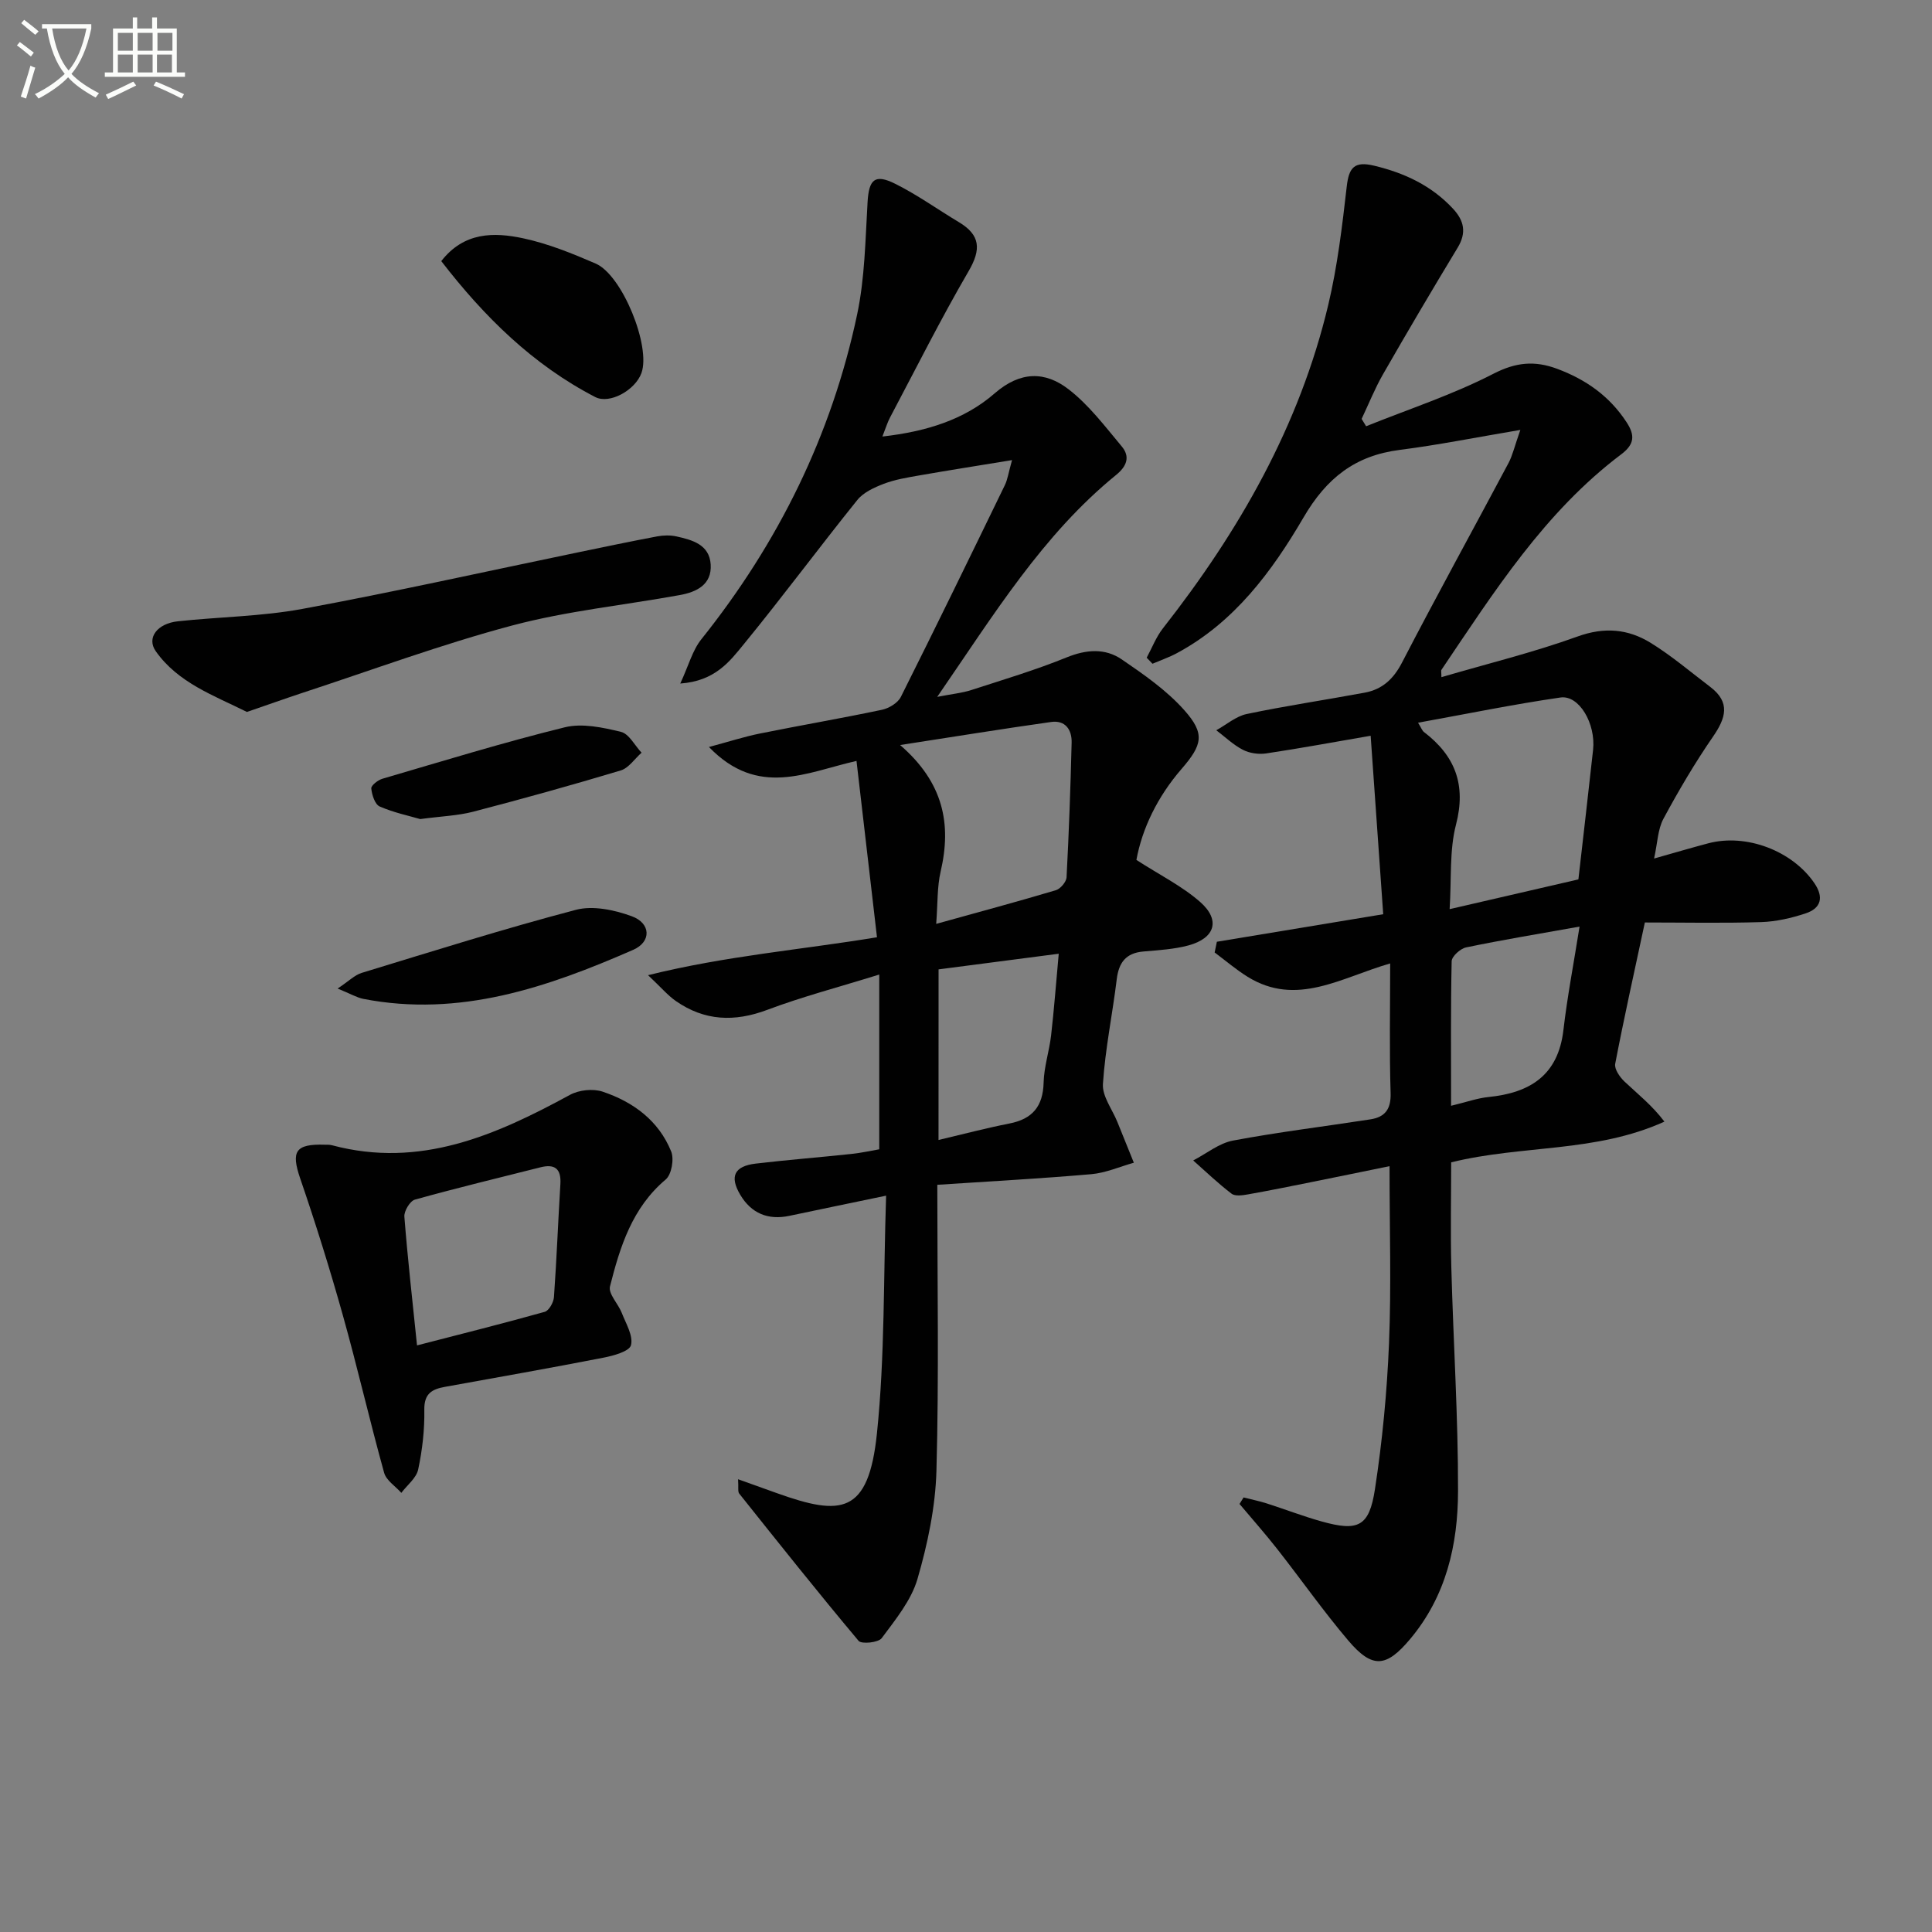 <svg enable-background="new 0 0 400 400" viewBox="0 0 400 400" xmlns="http://www.w3.org/2000/svg"><rect x="0" y="0" width="400" height="400" fill="#808080" stroke="none"/><path d="m6.4 11.7c-1-.8-1.9-1.6-2.9-2.3l.6-.7c.9.7 1.9 1.4 2.9 2.2zm-2.1 8.3c.7-2.1 1.4-4.2 2-6.4.2.1.6.3 1 .4-.7 2.3-1.3 4.4-1.9 6.4zm3-12.8c-1.1-.9-2.1-1.7-2.9-2.4l.6-.7c1 .8 2 1.5 3 2.4zm1.4-1.3v-.9h10.2v.9c-.9 4.2-2.3 7.3-4.1 9.4 1.3 1.4 3.2 2.7 5.7 4-.2.2-.4.5-.7.9-2.5-1.4-4.4-2.7-5.7-4.2-1.4 1.5-3.5 3-6.1 4.4 0 0 0 0-.1-.1-.3-.4-.5-.7-.7-.8 2.7-1.3 4.7-2.8 6.2-4.2-1.8-2.2-3-5.3-3.7-9.4zm9.2 0h-7.1c.6 3.8 1.7 6.7 3.4 8.7 1.7-2 2.9-4.8 3.7-8.7z" fill="#fbfcfa"/><path d="m31.6 3.6h.9v2.3h4.1v9.1h1.7v.9h-16.6v-.9h1.7v-9.1h4.1v-2.3h.9v2.3h3.1v-2.3zm-4 13.3.6.8c-1.9.9-3.8 1.9-5.8 2.8-.2-.3-.3-.6-.5-.9 2-.9 3.9-1.8 5.7-2.7zm-3.2-10.1v3.7h3.1v-3.7zm0 4.5v3.7h3.1v-3.7zm4.1-4.5v3.7h3.1v-3.7zm0 4.5v3.7h3.1v-3.7zm9.1 9.1c-2.1-1.1-4.1-2-5.8-2.7l.5-.8c2.2.9 4.1 1.8 5.8 2.6zm-1.9-13.6h-3.1v3.7h3.1zm-3.2 4.5v3.7h3.1v-3.7z" fill="#fbfcfa"/><g fill="#010101"><path d="m283.78 152.33c-7.72 1.33-14.67 2.62-21.65 3.66-1.55.23-3.42-.04-4.8-.75-2-1.03-3.69-2.67-5.51-4.05 2.09-1.15 4.06-2.89 6.29-3.36 8.09-1.7 16.29-2.91 24.42-4.42 3.63-.67 5.96-2.79 7.74-6.23 7.18-13.86 14.72-27.54 22.06-41.33.82-1.55 1.21-3.33 2.44-6.84-9.21 1.55-17.07 3.13-25 4.14-9.21 1.18-15.12 5.82-19.88 13.97-6.53 11.17-14.33 21.73-26.25 28.12-1.61.86-3.35 1.46-5.03 2.18-.4-.42-.8-.84-1.2-1.25 1.1-2.04 1.95-4.28 3.36-6.08 15.77-20.1 28.27-41.91 34.23-66.96 1.91-8.03 2.89-16.31 3.83-24.53.45-3.93 1.58-5.27 5.65-4.3 6.31 1.51 11.88 4.11 16.35 8.91 2.32 2.5 2.83 4.98.96 8.07-5.25 8.67-10.4 17.4-15.44 26.19-1.7 2.96-2.97 6.16-4.44 9.26.31.51.62 1.01.93 1.52 8.82-3.55 17.94-6.53 26.36-10.87 4.68-2.41 8.57-2.74 13.17-1.03 5.95 2.21 10.84 5.64 14.37 11.03 1.8 2.74 1.69 4.59-1.08 6.68-15.87 11.95-26.32 28.47-37.21 44.6-.14.2-.02.58-.02 1.54 9.55-2.8 19.05-5.12 28.19-8.42 5.57-2.02 10.47-1.56 15.14 1.32 4.34 2.68 8.27 6.03 12.35 9.13 4.18 3.19 3.22 6.41.56 10.27-3.76 5.45-7.13 11.18-10.27 17.01-1.18 2.19-1.22 4.99-1.94 8.24 4.35-1.23 7.77-2.24 11.21-3.15 7.89-2.09 17.41 1.55 21.98 8.25 1.99 2.92 1.39 5.19-1.8 6.25-2.95.98-6.12 1.71-9.21 1.81-7.95.25-15.91.08-24.09.08-2.26 10.55-4.34 19.87-6.14 29.26-.21 1.08.95 2.75 1.92 3.67 2.76 2.6 5.75 4.96 8.27 8.3-14.3 6.48-29.41 4.79-44.15 8.43 0 7.13-.16 14.42.03 21.71.41 15.46 1.42 30.91 1.39 46.36-.02 11.09-2.46 21.77-9.95 30.67-4.9 5.82-7.77 6.16-12.78.26-5.16-6.08-9.75-12.63-14.68-18.91-2.51-3.2-5.21-6.25-7.83-9.36.28-.45.56-.9.84-1.35 1.6.41 3.23.74 4.8 1.24 3.78 1.21 7.5 2.65 11.32 3.72 7.6 2.13 9.89 1.11 11.08-6.68 1.53-9.99 2.5-20.11 2.91-30.21.49-11.78.11-23.6.11-36.66-5.67 1.16-10.9 2.24-16.13 3.29-4.38.88-8.76 1.77-13.16 2.55-1.12.2-2.67.43-3.42-.14-2.78-2.12-5.32-4.56-7.94-6.88 2.75-1.42 5.35-3.58 8.26-4.12 9.42-1.77 18.95-2.92 28.43-4.39 3.01-.47 4.29-2.09 4.18-5.45-.27-8.77-.09-17.55-.09-26.83-10.11 2.9-19.36 9.06-29.52 2.76-2.39-1.48-4.55-3.34-6.82-5.03.15-.74.31-1.48.46-2.22 11.15-1.85 22.31-3.69 34.44-5.7-.86-12.33-1.74-24.77-2.6-36.95zm16.35 35.9c9.68-2.24 18.15-4.2 26.66-6.16 1.03-9.07 2.07-17.94 3.04-26.82.59-5.4-2.88-11.4-6.75-10.84-9.75 1.41-19.42 3.4-29.49 5.22.7 1.12.86 1.65 1.22 1.92 6.46 4.93 8.78 10.92 6.64 19.18-1.39 5.33-.91 11.13-1.32 17.5zm.3 40.71c3.24-.78 5.45-1.58 7.72-1.81 8.61-.86 14.45-4.48 15.54-13.88.81-6.95 2.14-13.83 3.34-21.41-8.54 1.53-16.05 2.76-23.49 4.31-1.19.25-2.96 1.85-2.99 2.86-.21 9.77-.12 19.56-.12 29.93z"/><path d="m152.81 306.26c3.08 1.1 5.61 2.02 8.15 2.92 13.16 4.69 18.85 4.42 20.6-12.4 1.66-16 1.33-32.21 1.9-49.23-7.31 1.52-13.66 2.83-20 4.17-4.44.94-7.91-.49-10.21-4.37-2.24-3.79-1.21-5.92 3.22-6.44 6.59-.78 13.21-1.29 19.8-2 2.11-.22 4.19-.69 5.77-.96 0-11.93 0-23.34 0-36.18-8.53 2.65-16 4.6-23.19 7.31-6.79 2.55-12.99 2.3-18.91-1.82-1.69-1.17-3.05-2.81-5.77-5.36 16.24-4.02 31.5-5.23 47.4-7.85-1.43-12.28-2.81-24.23-4.24-36.51-10.37 2.34-20.33 7.69-30.55-2.88 4.24-1.14 7.35-2.15 10.54-2.79 8.42-1.7 16.89-3.15 25.29-4.92 1.45-.31 3.27-1.41 3.9-2.66 7.3-14.56 14.43-29.22 21.55-43.88.55-1.14.72-2.47 1.47-5.15-7.07 1.16-13.2 2.12-19.31 3.19-2.45.43-4.95.84-7.25 1.72-1.98.76-4.2 1.77-5.47 3.35-7.93 9.85-15.46 20.02-23.47 29.81-2.93 3.58-5.94 7.67-13.19 8.19 1.73-3.72 2.52-6.86 4.36-9.16 15.95-19.95 26.98-42.28 32.26-67.25 1.6-7.56 1.7-15.47 2.16-23.24.27-4.68 1.46-5.94 5.7-3.83 4.59 2.28 8.79 5.31 13.2 7.95 4.47 2.67 4.65 5.64 2.02 10.15-5.77 9.91-10.91 20.18-16.28 30.32-.53 1-.85 2.1-1.57 3.92 8.99-1.02 16.93-3.44 23.23-8.93 5.32-4.63 10.45-4.61 15.31-.86 4.21 3.25 7.55 7.69 11.01 11.83 1.76 2.1 1.11 4.07-1.17 5.92-15.22 12.39-25.3 28.91-37.03 45.94 3.13-.61 5.14-.8 7.01-1.4 6.63-2.15 13.34-4.15 19.78-6.77 4.07-1.65 7.94-1.95 11.4.4 4.6 3.14 9.32 6.42 12.98 10.54 4.31 4.85 3.76 7.14-.59 12.16-5 5.77-8.16 12.37-9.34 18.83 4.83 3.12 9.47 5.42 13.22 8.72 4.24 3.74 3.06 7.49-2.45 8.98-3.01.81-6.22.98-9.36 1.26-3.59.32-5.06 2.29-5.48 5.74-.88 7.24-2.39 14.42-2.86 21.68-.17 2.55 1.93 5.24 2.99 7.87 1.14 2.81 2.27 5.63 3.41 8.44-2.93.82-5.82 2.11-8.8 2.37-10.52.92-21.06 1.48-31.89 2.2 0 20.59.35 39.91-.18 59.2-.21 7.52-1.82 15.16-3.93 22.42-1.3 4.44-4.56 8.41-7.4 12.24-.69.93-4.18 1.28-4.79.56-8.41-10.02-16.56-20.27-24.72-30.5-.32-.42-.11-1.25-.23-2.96zm41.02-114.98c8.89-2.47 16.86-4.61 24.77-6.97.95-.28 2.17-1.72 2.22-2.68.49-9.28.82-18.58 1.05-27.87.07-2.71-1.33-4.7-4.26-4.28-10.02 1.41-20.01 3.04-31.25 4.77 8.99 7.77 10.68 16.36 8.39 26.19-.74 3.18-.59 6.56-.92 10.84zm.48 44.74c5.09-1.2 9.85-2.46 14.68-3.41 4.78-.94 6.95-3.55 7.08-8.47.08-3.27 1.17-6.5 1.55-9.78.61-5.32 1.01-10.66 1.58-16.9-9.02 1.18-16.97 2.21-24.88 3.24-.01 12.21-.01 23.61-.01 35.32z"/><path d="m67.31 237c.13.01.83-.05 1.46.12 18.2 4.84 33.84-2.06 49.25-10.45 1.86-1.01 4.77-1.32 6.76-.65 6.33 2.12 11.6 6 14.18 12.38.64 1.58.08 4.78-1.13 5.8-6.95 5.85-9.46 13.92-11.54 22.14-.38 1.52 1.7 3.59 2.44 5.48.86 2.21 2.4 4.73 1.91 6.68-.32 1.29-3.63 2.19-5.74 2.6-10.9 2.13-21.83 4.05-32.76 6.03-2.69.48-4.35 1.38-4.29 4.76.07 4.12-.41 8.32-1.27 12.35-.38 1.78-2.28 3.23-3.49 4.84-1.22-1.38-3.12-2.57-3.56-4.16-3.01-10.84-5.52-21.82-8.56-32.65-2.67-9.52-5.62-18.97-8.83-28.32-1.88-5.53-1.06-7.16 5.17-6.95zm19.03 41.55c9.2-2.38 17.86-4.54 26.44-6.95.88-.25 1.83-1.95 1.91-3.04.56-7.79.85-15.59 1.33-23.38.2-3.22-1.15-4.26-4.17-3.49-8.66 2.19-17.35 4.28-25.95 6.68-1.01.28-2.27 2.37-2.18 3.52.67 8.58 1.64 17.15 2.62 26.66z"/><path d="m51.12 147.4c-6.89-3.43-14.26-6.03-18.87-12.57-1.95-2.77.3-5.74 4.59-6.2 8.58-.92 17.3-1 25.75-2.56 19.05-3.52 37.97-7.75 56.94-11.68 5.51-1.14 11.02-2.3 16.55-3.34 1.28-.24 2.71-.27 3.97.01 3.3.73 6.83 1.69 7.09 5.81.26 4.17-2.91 5.7-6.38 6.33-11.57 2.1-23.38 3.29-34.71 6.3-14.69 3.91-29 9.22-43.47 13.96-3.77 1.25-7.51 2.59-11.46 3.94z"/><path d="m91.36 54.06c4.71-6.06 10.92-6.01 16.97-4.72 5.14 1.1 10.15 3.13 15 5.23 5.52 2.4 11.45 17.15 9.48 22.65-1.27 3.55-6.59 6.53-9.58 4.98-12.93-6.69-22.99-16.64-31.87-28.14z"/><path d="m69.9 204.67c2.31-1.53 3.52-2.79 4.97-3.24 14.75-4.5 29.46-9.14 44.36-13.06 3.53-.93 7.97.02 11.55 1.32 3.98 1.44 4.14 5.29.32 6.96-17.78 7.78-35.94 14.03-55.87 10.16-1.39-.28-2.68-1.07-5.33-2.14z"/><path d="m87 169.58c-2.21-.65-5.43-1.32-8.38-2.6-.99-.43-1.62-2.4-1.75-3.74-.06-.62 1.39-1.75 2.34-2.02 12.54-3.67 25.04-7.52 37.72-10.64 3.61-.89 7.86.03 11.62.94 1.68.4 2.87 2.82 4.28 4.32-1.43 1.26-2.66 3.17-4.31 3.67-10.13 3.05-20.33 5.88-30.57 8.55-3.16.82-6.53.93-10.95 1.52z"/></g></svg>
